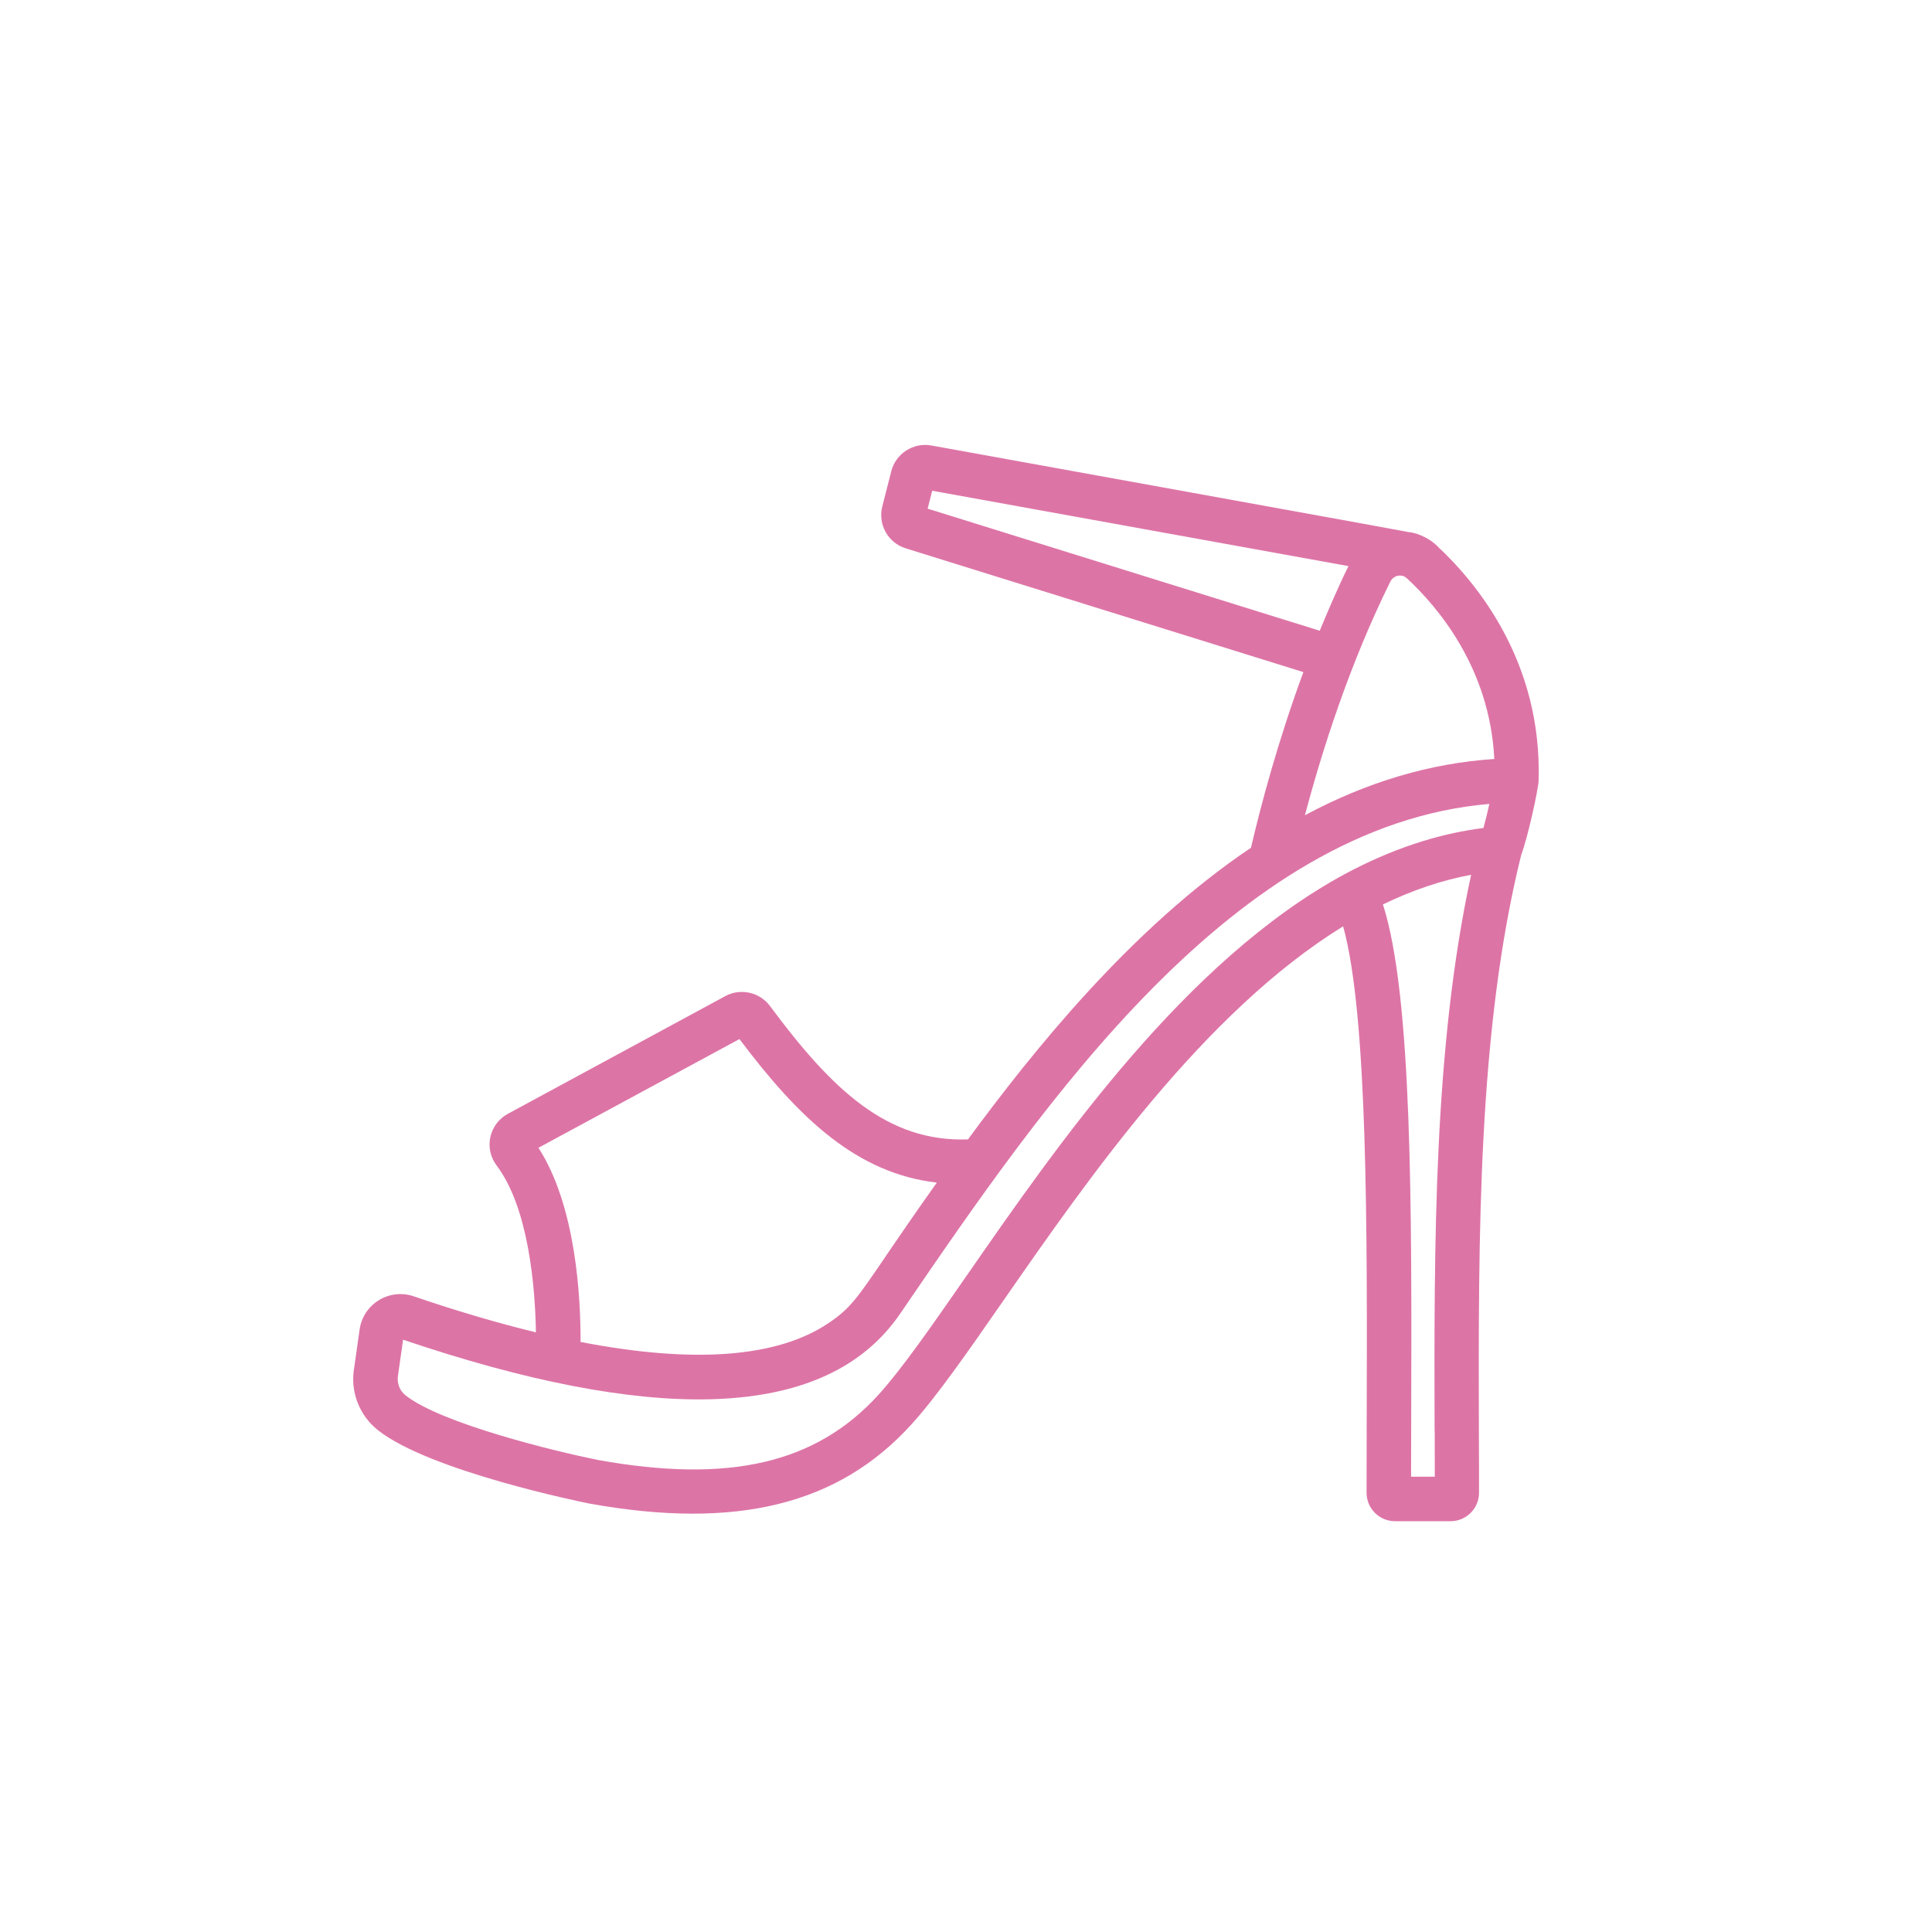 <?xml version="1.0" encoding="UTF-8"?><svg id="Calque_1" xmlns="http://www.w3.org/2000/svg" viewBox="0 0 283.46 283.46"><defs><style>.cls-1{fill:#dd74a6;}</style></defs><path class="cls-1" d="M210.86,80.09c-1.12-1.05-2.51-1.75-4.02-2.02v.03c-1.2-.24-6.48-1.2-31.82-5.79-18.48-3.34-38.18-6.91-38.38-6.95-2.63-.47-5.21,1.18-5.87,3.77l-1.32,5.17c-.67,2.64,.83,5.34,3.43,6.15l58.35,18.16c-3.72,10.09-6.21,19.43-7.69,25.77-17.62,11.84-32.06,29.94-41.52,42.79-11.79,.42-19.88-7.2-29.04-19.56-1.51-2.04-4.33-2.67-6.55-1.47l-31.92,17.28c-1.32,.71-2.25,1.96-2.57,3.42-.31,1.45,.02,2.96,.91,4.14,4.8,6.36,5.67,18.2,5.78,24.5-5.56-1.35-11.59-3.12-17.94-5.29-1.7-.58-3.56-.37-5.1,.57-1.54,.94-2.57,2.51-2.83,4.31l-.79,5.58c-.62,3.47,.71,6.99,3.49,9.19,7.6,6.01,30.02,10.56,31,10.76,21.55,3.88,36.56,.19,47.27-11.62,3.73-4.11,8.26-10.63,13.5-18.18,12.45-17.92,29.39-42.29,49.83-54.89,3.62,12.96,3.54,44.6,3.46,72.66-.01,3.54-.02,7.03-.02,10.43,0,1.12,.43,2.17,1.22,2.96,.79,.79,1.84,1.23,2.97,1.23h8.13c1.12,0,2.17-.44,2.96-1.23,.79-.79,1.22-1.84,1.22-2.96,0-2.84,0-5.69-.02-8.55-.08-29.13-.16-59.25,6.2-84.99,1-2.65,2.52-9.7,2.56-10.87,.54-17.5-9.11-29.13-14.91-34.5Zm-13.01,2.97c-1.4,2.75-3.33,7.32-4.22,9.48l-57.53-17.91,.67-2.63,61.08,11.06Zm-6.39,36.54c2.5-9.43,6.53-22.16,12.52-34.25,.23-.47,.65-.79,1.14-.88,.48-.09,.95,.05,1.31,.39,4.57,4.23,12.16,13.2,12.81,26.5-9.34,.6-18.67,3.36-27.78,8.25Zm27.06-1.66c-.26,1.17-.57,2.45-.87,3.54-6.72,.84-13.58,3.12-20.41,6.8-23.34,12.67-41.91,39.42-55.46,58.95-5.05,7.28-9.42,13.57-12.86,17.37h0c-9.17,10.12-21.9,13.08-41.22,9.6-6.05-1.22-22.91-5.3-28.19-9.47-.9-.71-1.32-1.83-1.1-3.04l.73-5.13c36.18,12.25,60.2,11.65,71.4-1.8,.86-1.04,1.21-1.55,1.79-2.39l.33-.49c20.46-29.93,48.37-70.75,85.86-73.93Zm-88.58,66.4c-4.23,6.21-5.23,7.68-8.45,9.83-7.51,5.02-19.72,5.93-36.31,2.72,.02-6.59-.68-19.96-6.18-28.49l29.49-15.95c8.77,11.67,17.24,19.71,28.96,21.06-3.35,4.71-5.72,8.2-7.52,10.83Zm80.56,25.64c0,2.24,.01,4.47,.01,6.68h-3.48c0-2.97,.01-5.97,.02-8.99,.08-30.32,.16-61.65-4.15-74.97,4.32-2.1,8.66-3.56,12.94-4.35-5.51,25.4-5.43,53.98-5.36,81.64Z"/></svg>